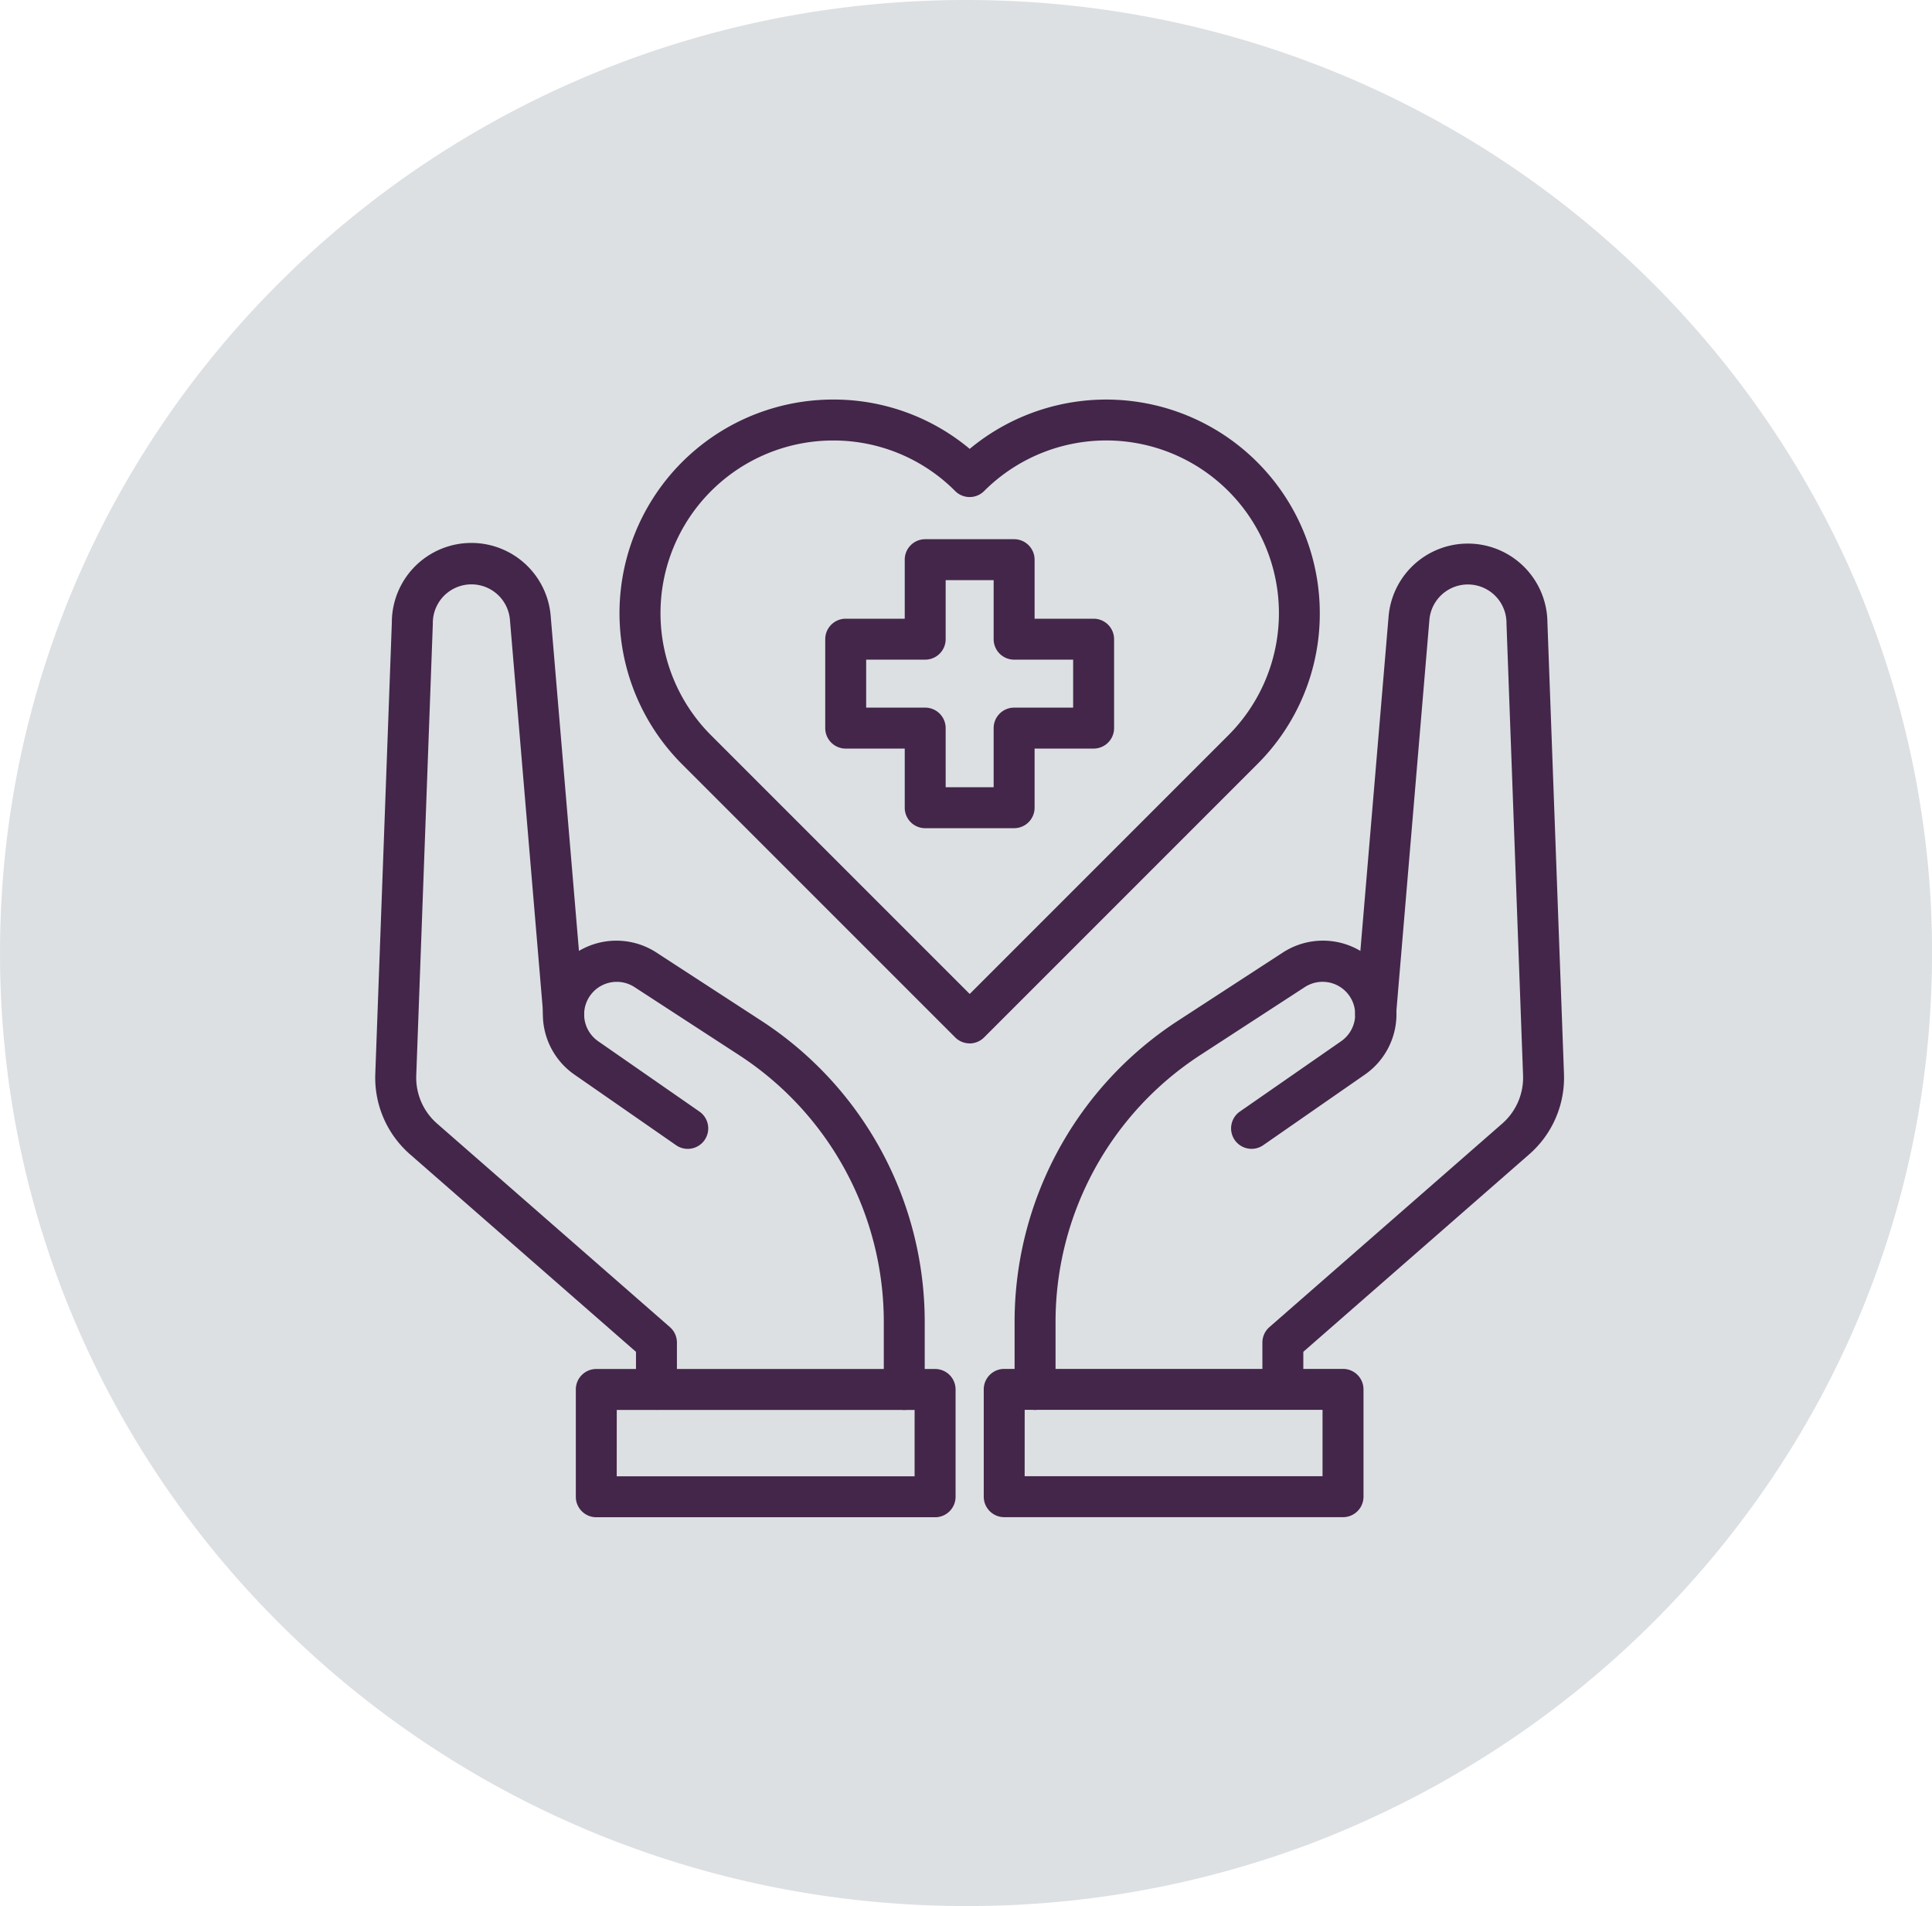 <?xml version="1.0" encoding="UTF-8"?> <svg xmlns="http://www.w3.org/2000/svg" xmlns:xlink="http://www.w3.org/1999/xlink" width="159.594" height="157.428" viewBox="0 0 159.594 157.428"><defs><clipPath id="clip-path"><rect id="Rectangle_5229" data-name="Rectangle 5229" width="98.198" height="92.316" fill="#44264a"></rect></clipPath></defs><g id="Group_15011" data-name="Group 15011" transform="translate(-1096 -1562)"><g id="Group_14887" data-name="Group 14887" transform="translate(-0.066 173.798)"><g id="Group_14650" data-name="Group 14650" transform="translate(734.883 -1548.095)"><path id="Path_45348" data-name="Path 45348" d="M79.8,0c41.779,0,76.059,31.672,79.53,72.223.171,1.992.267,4.23.267,6.491,0,33.343-21.017,61.845-50.987,73.427a80.154,80.154,0,0,1-28.81,5.286C35.726,157.428,0,122.187,0,78.714S35.726,0,79.8,0Z" transform="translate(361.184 2936.297)" fill="#dce0e3"></path></g></g><g id="Group_14994" data-name="Group 14994" transform="translate(1127 1595)"><g id="Group_14994-2" data-name="Group 14994" clip-path="url(#clip-path)"><path id="Path_80724" data-name="Path 80724" d="M673.245,607.232a1.691,1.691,0,0,1-1.691-1.691v-5.576a29.675,29.675,0,0,1,13.493-24.876l8.635-5.615a6.074,6.074,0,0,1,6.779,10.08l-8.352,5.8a1.691,1.691,0,1,1-1.93-2.777l8.352-5.8a2.7,2.7,0,0,0,1.151-2.014,2.693,2.693,0,0,0-4.155-2.455l-8.635,5.615a26.293,26.293,0,0,0-11.955,22.041v5.576a1.691,1.691,0,0,1-1.691,1.691" transform="translate(-618.743 -523.78)" fill="#44264a"></path><path id="Path_80725" data-name="Path 80725" d="M933.544,222.755a1.691,1.691,0,0,1-1.691-1.691v-3.869a1.691,1.691,0,0,1,.578-1.273l19.227-16.805a5.038,5.038,0,0,0,1.727-3.992l-1.368-37.288c0-.021,0-.041,0-.062a3.19,3.19,0,0,0-6.368-.278l-2.76,32.7a1.691,1.691,0,0,1-3.37-.284l2.76-32.706a6.572,6.572,0,0,1,13.119.534L956.765,195a8.4,8.4,0,0,1-2.883,6.66l-18.648,16.3v3.1a1.691,1.691,0,0,1-1.691,1.691" transform="translate(-858.572 -139.31)" fill="#44264a"></path><path id="Path_80726" data-name="Path 80726" d="M668.832,1030.344H640.844a1.691,1.691,0,0,1-1.691-1.691v-8.863a1.691,1.691,0,0,1,1.691-1.691h27.988a1.691,1.691,0,0,1,1.691,1.691v8.863a1.691,1.691,0,0,1-1.691,1.691m-26.3-3.382h24.607v-5.481H642.535Z" transform="translate(-588.89 -938.036)" fill="#44264a"></path><path id="Path_80727" data-name="Path 80727" d="M206.215,607.234a1.691,1.691,0,0,1-1.691-1.691v-5.576a26.293,26.293,0,0,0-11.955-22.041l-8.635-5.615a2.693,2.693,0,0,0-4.155,2.457,2.7,2.7,0,0,0,1.151,2.012l8.351,5.8a1.691,1.691,0,1,1-1.93,2.777l-8.352-5.8a6.074,6.074,0,0,1,6.779-10.08l8.634,5.614a29.675,29.675,0,0,1,13.493,24.876v5.576a1.691,1.691,0,0,1-1.691,1.691" transform="translate(-162.518 -523.781)" fill="#44264a"></path><path id="Path_80728" data-name="Path 80728" d="M23.226,222.755a1.691,1.691,0,0,1-1.691-1.691v-3.1l-18.649-16.3A8.4,8.4,0,0,1,0,195.006l1.367-37.265A6.572,6.572,0,0,1,14.49,157.2l2.761,32.711a1.691,1.691,0,0,1-3.37.284l-2.76-32.707a3.19,3.19,0,0,0-6.368.282q0,.031,0,.062L3.384,195.127a5.035,5.035,0,0,0,1.726,3.988l19.229,16.807a1.691,1.691,0,0,1,.578,1.273v3.869a1.691,1.691,0,0,1-1.691,1.691" transform="translate(0.001 -139.31)" fill="#44264a"></path><path id="Path_80729" data-name="Path 80729" d="M240.332,1030.444H212.344a1.691,1.691,0,0,1-1.691-1.691v-8.863a1.691,1.691,0,0,1,1.691-1.691h27.988a1.691,1.691,0,0,1,1.691,1.691v8.863a1.691,1.691,0,0,1-1.691,1.691m-26.3-3.382h24.607v-5.481H214.035Z" transform="translate(-194.087 -938.129)" fill="#44264a"></path><path id="Path_80730" data-name="Path 80730" d="M285.477,53.177a1.69,1.69,0,0,1-1.2-.5L261.72,30.119A17.643,17.643,0,0,1,274.2,0a17.512,17.512,0,0,1,11.281,4.074A17.644,17.644,0,0,1,314.4,17.643a17.528,17.528,0,0,1-5.166,12.476L286.672,52.681a1.691,1.691,0,0,1-1.2.5M274.2,3.382a14.263,14.263,0,0,0-10.085,24.347l21.366,21.366,21.366-21.366A14.263,14.263,0,0,0,286.672,7.558a1.691,1.691,0,0,1-2.391,0A14.169,14.169,0,0,0,274.2,3.382" transform="translate(-236.378)" fill="#44264a"></path><path id="Path_80731" data-name="Path 80731" d="M488.255,170.567H480.91a1.691,1.691,0,0,1-1.691-1.691v-4.884h-4.876a1.691,1.691,0,0,1-1.691-1.691v-7.345a1.691,1.691,0,0,1,1.691-1.691h4.876v-4.876a1.691,1.691,0,0,1,1.691-1.691h7.345a1.691,1.691,0,0,1,1.691,1.691v4.876h4.876a1.691,1.691,0,0,1,1.691,1.691V162.3a1.691,1.691,0,0,1-1.691,1.691h-4.876v4.884a1.691,1.691,0,0,1-1.691,1.691m-5.654-3.382h3.963V162.3a1.691,1.691,0,0,1,1.691-1.691h4.876v-3.963h-4.876a1.691,1.691,0,0,1-1.691-1.691v-4.876H482.6v4.876a1.691,1.691,0,0,1-1.691,1.691h-4.876v3.963h4.876A1.691,1.691,0,0,1,482.6,162.3Z" transform="translate(-435.483 -135.163)" fill="#44264a"></path></g></g></g></svg> 